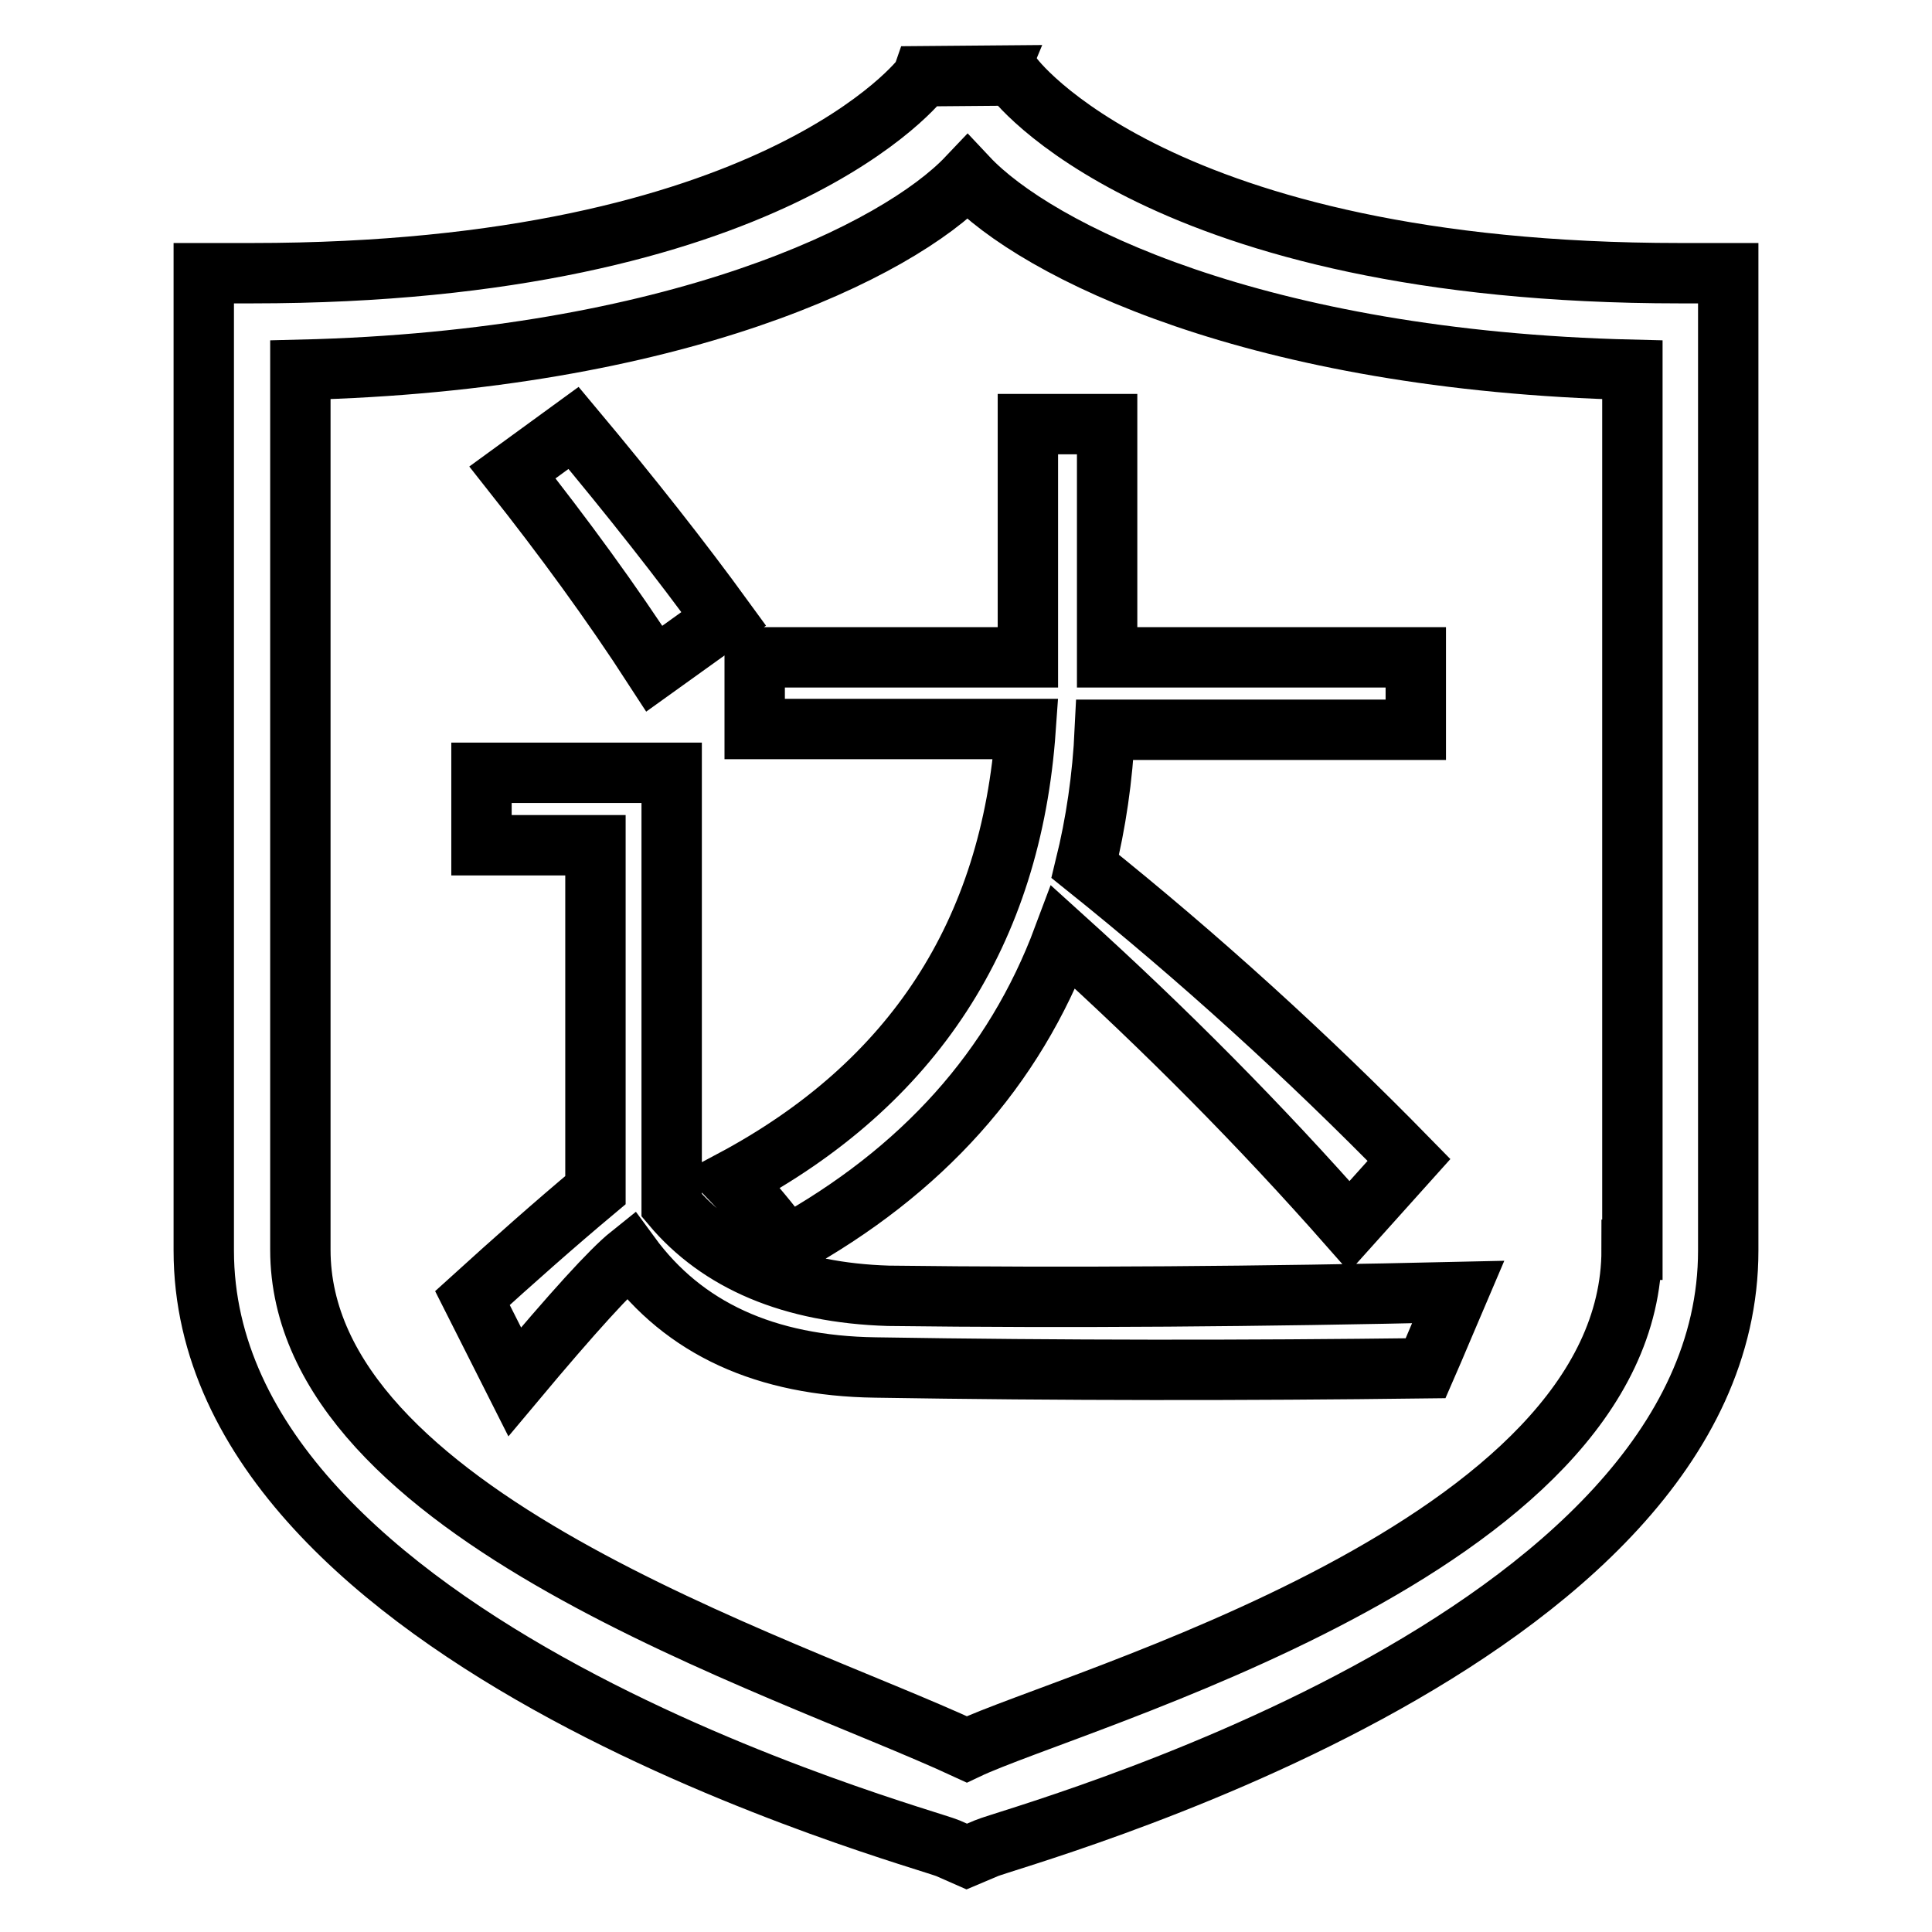 <?xml version="1.0" encoding="utf-8"?>
<!-- Svg Vector Icons : http://www.onlinewebfonts.com/icon -->
<!DOCTYPE svg PUBLIC "-//W3C//DTD SVG 1.1//EN" "http://www.w3.org/Graphics/SVG/1.1/DTD/svg11.dtd">
<svg version="1.1" xmlns="http://www.w3.org/2000/svg" xmlns:xlink="http://www.w3.org/1999/xlink" x="0px" y="0px" viewBox="0 0 256 256" enable-background="new 0 0 256 256" xml:space="preserve">
<g> <path stroke-width="8" fill-opacity="0" stroke="#000000"  d="M222.6,36.2c-69.2,0-88.5-26-88.5-26.2l-11.8,0.1c-0.1,0.3-19.9,26.1-88.9,26.1H27v129.5 c0,52.2,94.8,77.6,98.6,79.2l2.5,1.1l2.6-1.1c3.7-1.6,98.3-27,98.3-79.2V36.2H222.6z M216.2,165.6c0,39.5-74.2,59.6-88.1,66.2 c-24.8-11.5-88.3-31.1-88.3-66.2V49c49.7-1.2,79.2-15.8,88.4-25.5c9.1,9.7,38.3,24.3,88.1,25.5V165.6z M117.7,171.7 c24.2,0.3,49.4,0.1,75.5-0.5c-1.5,3.5-2.9,6.9-4.3,10.1c-23.9,0.3-48.2,0.3-72.9-0.1c-14.6-0.2-25.4-5.2-32.5-14.9 c-2.5,2-7.6,7.6-15.3,16.8l-5.6-11.1c5.4-4.9,10.8-9.7,16.3-14.3v-45.7H63.8v-9.6H89v57.3C95.3,167.2,104.9,171.3,117.7,171.7z  M76,56.7c7.7,9.2,14.3,17.6,19.9,25.3l-9.2,6.6C81,79.8,74.7,71.2,67.9,62.6L76,56.7z M100,87.1h36.2V56.2h10.5v30.9h40.9v9.6 h-41.2c-0.3,6.4-1.2,12.4-2.6,18.1c15.1,12.1,29.4,25.1,42.9,38.9l-7.9,8.8c-11.8-13.4-24.4-26.1-37.9-38.3 c-6.5,17.4-18.7,31-36.6,40.9c-2.4-3.2-4.8-6.1-7.3-8.7c24-12.8,37-32.8,38.9-59.8H100V87.1z"/></g>
</svg>